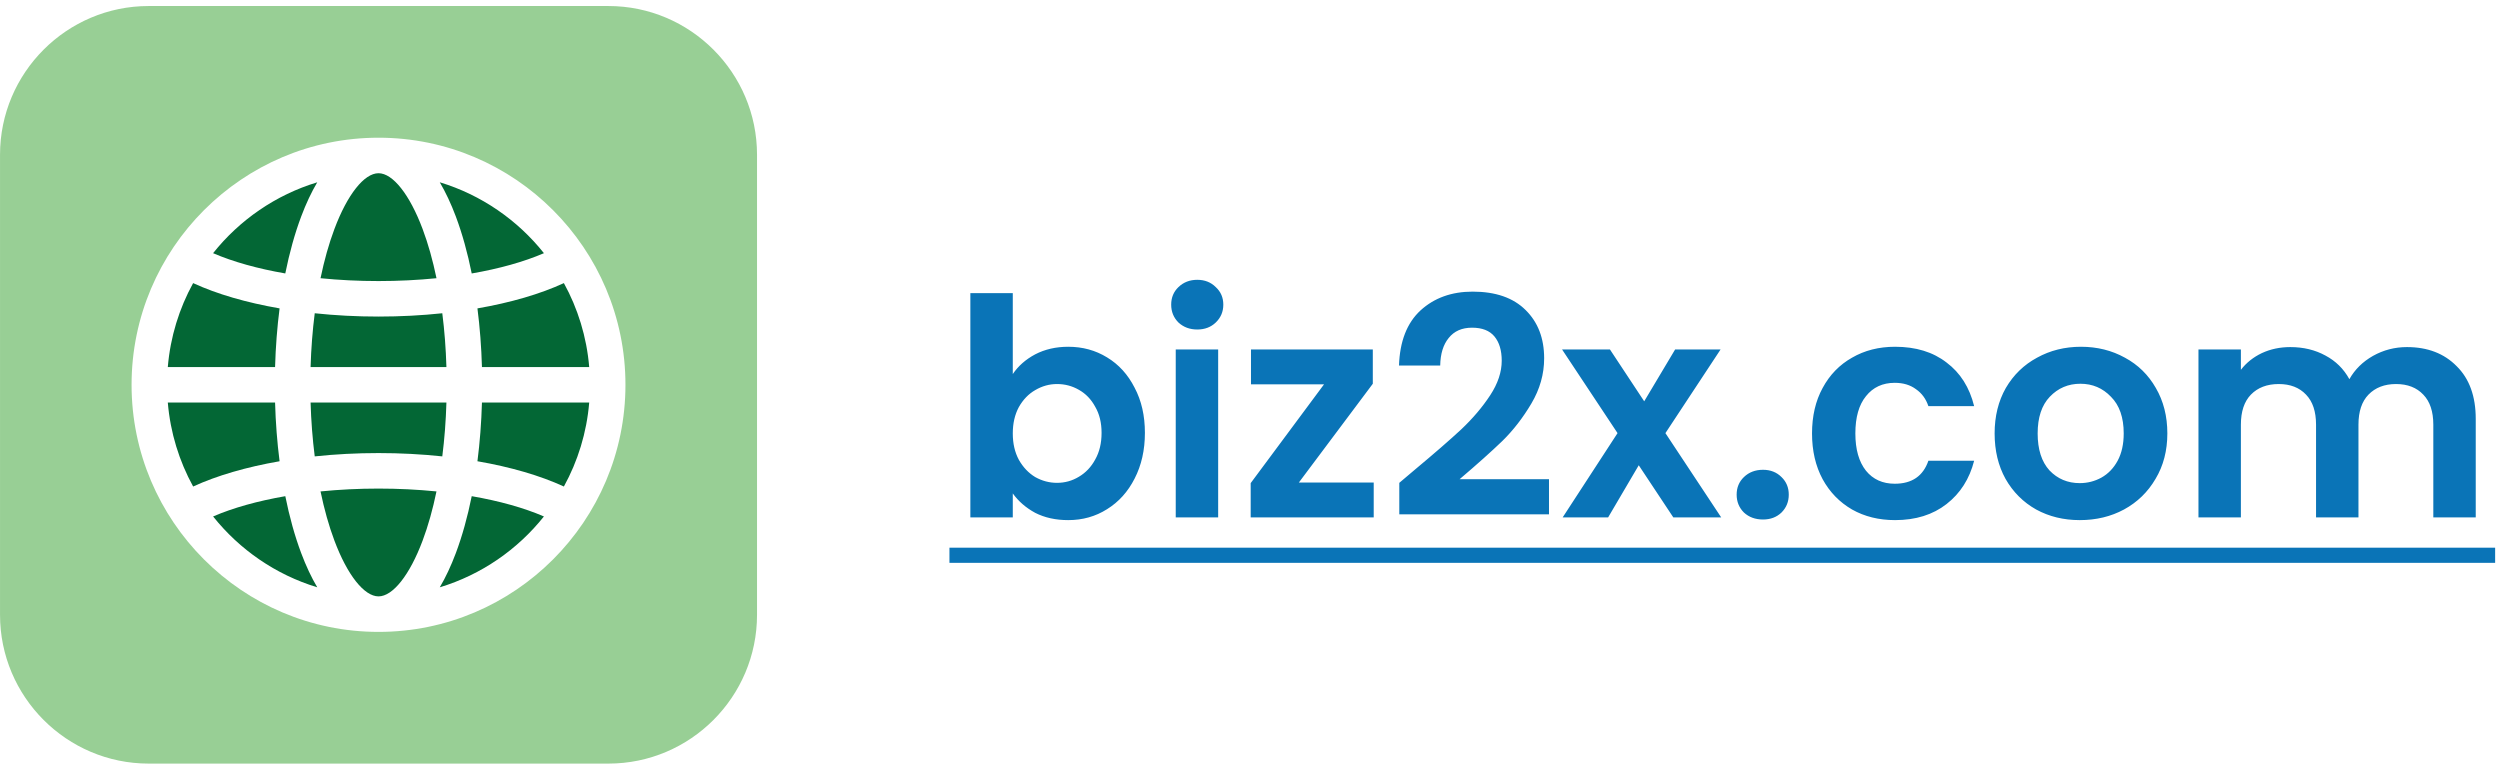<svg width="132" height="41" viewBox="0 0 132 41" fill="none" xmlns="http://www.w3.org/2000/svg">
<path d="M53.475 19.75C53.763 19.323 54.158 18.976 54.659 18.709C55.171 18.443 55.753 18.309 56.403 18.309C57.161 18.309 57.843 18.496 58.451 18.869C59.07 19.243 59.555 19.776 59.907 20.47C60.27 21.152 60.451 21.947 60.451 22.854C60.451 23.76 60.27 24.566 59.907 25.27C59.555 25.963 59.07 26.502 58.451 26.886C57.843 27.27 57.161 27.462 56.403 27.462C55.742 27.462 55.161 27.334 54.659 27.078C54.169 26.811 53.774 26.47 53.475 26.053V27.317H51.235V15.477H53.475V19.75ZM58.163 22.854C58.163 22.32 58.051 21.861 57.827 21.477C57.614 21.083 57.326 20.784 56.963 20.581C56.611 20.379 56.227 20.277 55.811 20.277C55.406 20.277 55.022 20.384 54.659 20.598C54.307 20.8 54.019 21.099 53.795 21.494C53.582 21.888 53.475 22.352 53.475 22.886C53.475 23.419 53.582 23.883 53.795 24.277C54.019 24.672 54.307 24.976 54.659 25.189C55.022 25.392 55.406 25.494 55.811 25.494C56.227 25.494 56.611 25.387 56.963 25.174C57.326 24.96 57.614 24.656 57.827 24.262C58.051 23.867 58.163 23.398 58.163 22.854ZM63.215 17.398C62.82 17.398 62.49 17.275 62.223 17.029C61.967 16.773 61.839 16.459 61.839 16.085C61.839 15.712 61.967 15.403 62.223 15.158C62.49 14.902 62.82 14.774 63.215 14.774C63.61 14.774 63.935 14.902 64.191 15.158C64.458 15.403 64.591 15.712 64.591 16.085C64.591 16.459 64.458 16.773 64.191 17.029C63.935 17.275 63.61 17.398 63.215 17.398ZM64.319 18.453V27.317H62.079V18.453H64.319ZM68.58 25.477H72.532V27.317H66.036V25.509L69.908 20.294H66.052V18.453H72.484V20.262L68.58 25.477ZM74.715 24.79C75.739 23.936 76.555 23.227 77.163 22.662C77.771 22.085 78.277 21.488 78.683 20.869C79.088 20.251 79.291 19.643 79.291 19.046C79.291 18.502 79.163 18.075 78.907 17.765C78.651 17.456 78.256 17.302 77.723 17.302C77.189 17.302 76.779 17.483 76.491 17.846C76.203 18.198 76.053 18.683 76.043 19.302H73.867C73.909 18.021 74.288 17.051 75.003 16.39C75.728 15.728 76.645 15.398 77.755 15.398C78.971 15.398 79.904 15.723 80.555 16.373C81.205 17.014 81.531 17.861 81.531 18.918C81.531 19.75 81.307 20.544 80.859 21.302C80.411 22.059 79.899 22.72 79.323 23.285C78.747 23.84 77.995 24.512 77.067 25.302H81.787V27.157H73.883V25.494L74.715 24.79ZM88.35 27.317L86.526 24.566L84.91 27.317H82.51L85.406 22.869L82.478 18.453H85.006L86.814 21.189L88.446 18.453H90.846L87.934 22.869L90.878 27.317H88.35ZM93.087 27.43C92.681 27.43 92.345 27.307 92.079 27.061C91.823 26.805 91.695 26.491 91.695 26.117C91.695 25.744 91.823 25.435 92.079 25.189C92.345 24.933 92.681 24.805 93.087 24.805C93.481 24.805 93.807 24.933 94.063 25.189C94.319 25.435 94.447 25.744 94.447 26.117C94.447 26.491 94.319 26.805 94.063 27.061C93.807 27.307 93.481 27.43 93.087 27.43ZM95.675 22.886C95.675 21.968 95.862 21.168 96.235 20.485C96.608 19.792 97.126 19.259 97.787 18.886C98.448 18.502 99.206 18.309 100.059 18.309C101.158 18.309 102.064 18.587 102.779 19.142C103.504 19.686 103.99 20.453 104.235 21.445H101.819C101.691 21.061 101.472 20.763 101.163 20.549C100.864 20.326 100.491 20.213 100.043 20.213C99.403 20.213 98.896 20.448 98.523 20.918C98.15 21.376 97.963 22.032 97.963 22.886C97.963 23.728 98.15 24.384 98.523 24.854C98.896 25.312 99.403 25.541 100.043 25.541C100.95 25.541 101.542 25.136 101.819 24.326H104.235C103.99 25.285 103.504 26.048 102.779 26.613C102.054 27.179 101.147 27.462 100.059 27.462C99.206 27.462 98.448 27.275 97.787 26.901C97.126 26.517 96.608 25.984 96.235 25.302C95.862 24.608 95.675 23.803 95.675 22.886ZM109.812 27.462C108.959 27.462 108.191 27.275 107.508 26.901C106.825 26.517 106.287 25.979 105.892 25.285C105.508 24.592 105.316 23.792 105.316 22.886C105.316 21.979 105.513 21.179 105.908 20.485C106.313 19.792 106.863 19.259 107.556 18.886C108.249 18.502 109.023 18.309 109.876 18.309C110.729 18.309 111.503 18.502 112.196 18.886C112.889 19.259 113.433 19.792 113.828 20.485C114.233 21.179 114.436 21.979 114.436 22.886C114.436 23.792 114.228 24.592 113.812 25.285C113.407 25.979 112.852 26.517 112.148 26.901C111.455 27.275 110.676 27.462 109.812 27.462ZM109.812 25.509C110.217 25.509 110.596 25.413 110.948 25.221C111.311 25.019 111.599 24.72 111.812 24.326C112.025 23.931 112.132 23.451 112.132 22.886C112.132 22.043 111.908 21.398 111.46 20.95C111.023 20.491 110.484 20.262 109.844 20.262C109.204 20.262 108.665 20.491 108.228 20.95C107.801 21.398 107.588 22.043 107.588 22.886C107.588 23.728 107.796 24.379 108.212 24.837C108.639 25.285 109.172 25.509 109.812 25.509ZM127.087 18.326C128.175 18.326 129.05 18.662 129.711 19.334C130.383 19.995 130.719 20.923 130.719 22.117V27.317H128.479V22.422C128.479 21.728 128.303 21.2 127.951 20.837C127.599 20.464 127.119 20.277 126.511 20.277C125.903 20.277 125.418 20.464 125.055 20.837C124.703 21.2 124.527 21.728 124.527 22.422V27.317H122.287V22.422C122.287 21.728 122.111 21.2 121.759 20.837C121.407 20.464 120.927 20.277 120.319 20.277C119.7 20.277 119.21 20.464 118.847 20.837C118.495 21.2 118.319 21.728 118.319 22.422V27.317H116.079V18.453H118.319V19.526C118.607 19.152 118.975 18.859 119.423 18.645C119.882 18.432 120.383 18.326 120.927 18.326C121.62 18.326 122.239 18.475 122.783 18.773C123.327 19.061 123.748 19.477 124.047 20.021C124.335 19.509 124.751 19.099 125.295 18.79C125.85 18.48 126.447 18.326 127.087 18.326Z" fill="#0A74B7"/>
<path d="M50.131 28.918H131.743V29.718H50.131V28.918Z" fill="#0A74B7"/>
<g clip-path="url(#clip0_2162_203)">
<path d="M32.123 0.318H7.851C3.523 0.318 0.001 3.842 0.001 8.173V32.462C0.001 36.794 3.523 40.318 7.851 40.318H32.123C36.45 40.318 39.971 36.794 39.971 32.462V8.173C39.971 3.842 36.45 0.318 32.123 0.318ZM19.987 33.364C12.797 33.364 6.947 27.511 6.947 20.317C6.947 13.124 12.797 7.271 19.987 7.271C27.176 7.271 33.024 13.124 33.024 20.317C33.024 27.511 27.176 33.364 19.987 33.364Z" fill="#98CF95"/>
<path fill-rule="evenodd" clip-rule="evenodd" d="M23.047 14.69C22.852 13.748 22.607 12.872 22.314 12.092C21.634 10.275 20.742 9.146 19.986 9.146C19.23 9.146 18.337 10.275 17.657 12.092C17.364 12.872 17.119 13.747 16.924 14.69C17.907 14.788 18.935 14.84 19.986 14.84C21.037 14.84 22.064 14.788 23.047 14.69ZM16.751 9.625C16.442 10.147 16.158 10.751 15.902 11.433C15.563 12.337 15.282 13.349 15.063 14.438C13.61 14.187 12.31 13.824 11.251 13.368C12.646 11.615 14.557 10.291 16.751 9.625ZM10.197 14.948C11.452 15.527 13.016 15.98 14.762 16.283C14.634 17.278 14.554 18.317 14.524 19.38H8.86C8.993 17.785 9.463 16.284 10.197 14.948ZM19.986 23.922C18.833 23.922 17.702 23.982 16.618 24.097C16.502 23.186 16.428 22.233 16.399 21.255H23.571C23.542 22.233 23.469 23.186 23.353 24.097C22.269 23.982 21.139 23.922 19.986 23.922ZM14.524 21.255H8.86C8.994 22.851 9.463 24.352 10.198 25.688C11.453 25.11 13.016 24.657 14.762 24.354C14.634 23.358 14.554 22.319 14.524 21.255ZM28.72 13.368C27.661 13.824 26.361 14.187 24.907 14.439C24.688 13.349 24.407 12.337 24.069 11.433C23.813 10.751 23.528 10.147 23.22 9.624C25.414 10.29 27.324 11.615 28.72 13.368ZM23.353 16.54C22.269 16.655 21.139 16.715 19.986 16.715C18.833 16.715 17.702 16.655 16.618 16.54C16.502 17.45 16.428 18.402 16.399 19.38H23.571C23.542 18.402 23.469 17.45 23.353 16.54ZM17.657 28.544C17.364 27.764 17.119 26.889 16.924 25.947C17.907 25.849 18.935 25.797 19.986 25.797C21.037 25.797 22.064 25.849 23.046 25.947C22.851 26.889 22.607 27.764 22.314 28.544C21.634 30.36 20.742 31.489 19.986 31.489C19.23 31.489 18.337 30.36 17.657 28.544ZM25.447 19.38H31.11C30.977 17.785 30.508 16.284 29.773 14.948C28.519 15.527 26.955 15.981 25.209 16.283C25.336 17.278 25.417 18.317 25.447 19.38ZM23.22 31.01C23.529 30.488 23.813 29.885 24.069 29.202C24.407 28.299 24.688 27.287 24.907 26.198C26.36 26.45 27.66 26.812 28.719 27.269C27.323 29.021 25.414 30.345 23.22 31.01ZM25.209 24.354C26.955 24.656 28.518 25.11 29.773 25.688C30.508 24.352 30.977 22.851 31.11 21.255H25.447C25.417 22.319 25.336 23.358 25.209 24.354ZM11.252 27.269C12.311 26.812 13.611 26.45 15.064 26.198C15.283 27.287 15.563 28.299 15.902 29.202C16.158 29.884 16.442 30.488 16.751 31.01C14.557 30.344 12.648 29.02 11.252 27.269Z" fill="#036735"/>
</g>
<defs>
<clipPath id="clip0_2162_203">
<rect width="39.972" height="40" fill="white" transform="translate(0 0.318)"/>
</clipPath>
</defs>
</svg>
